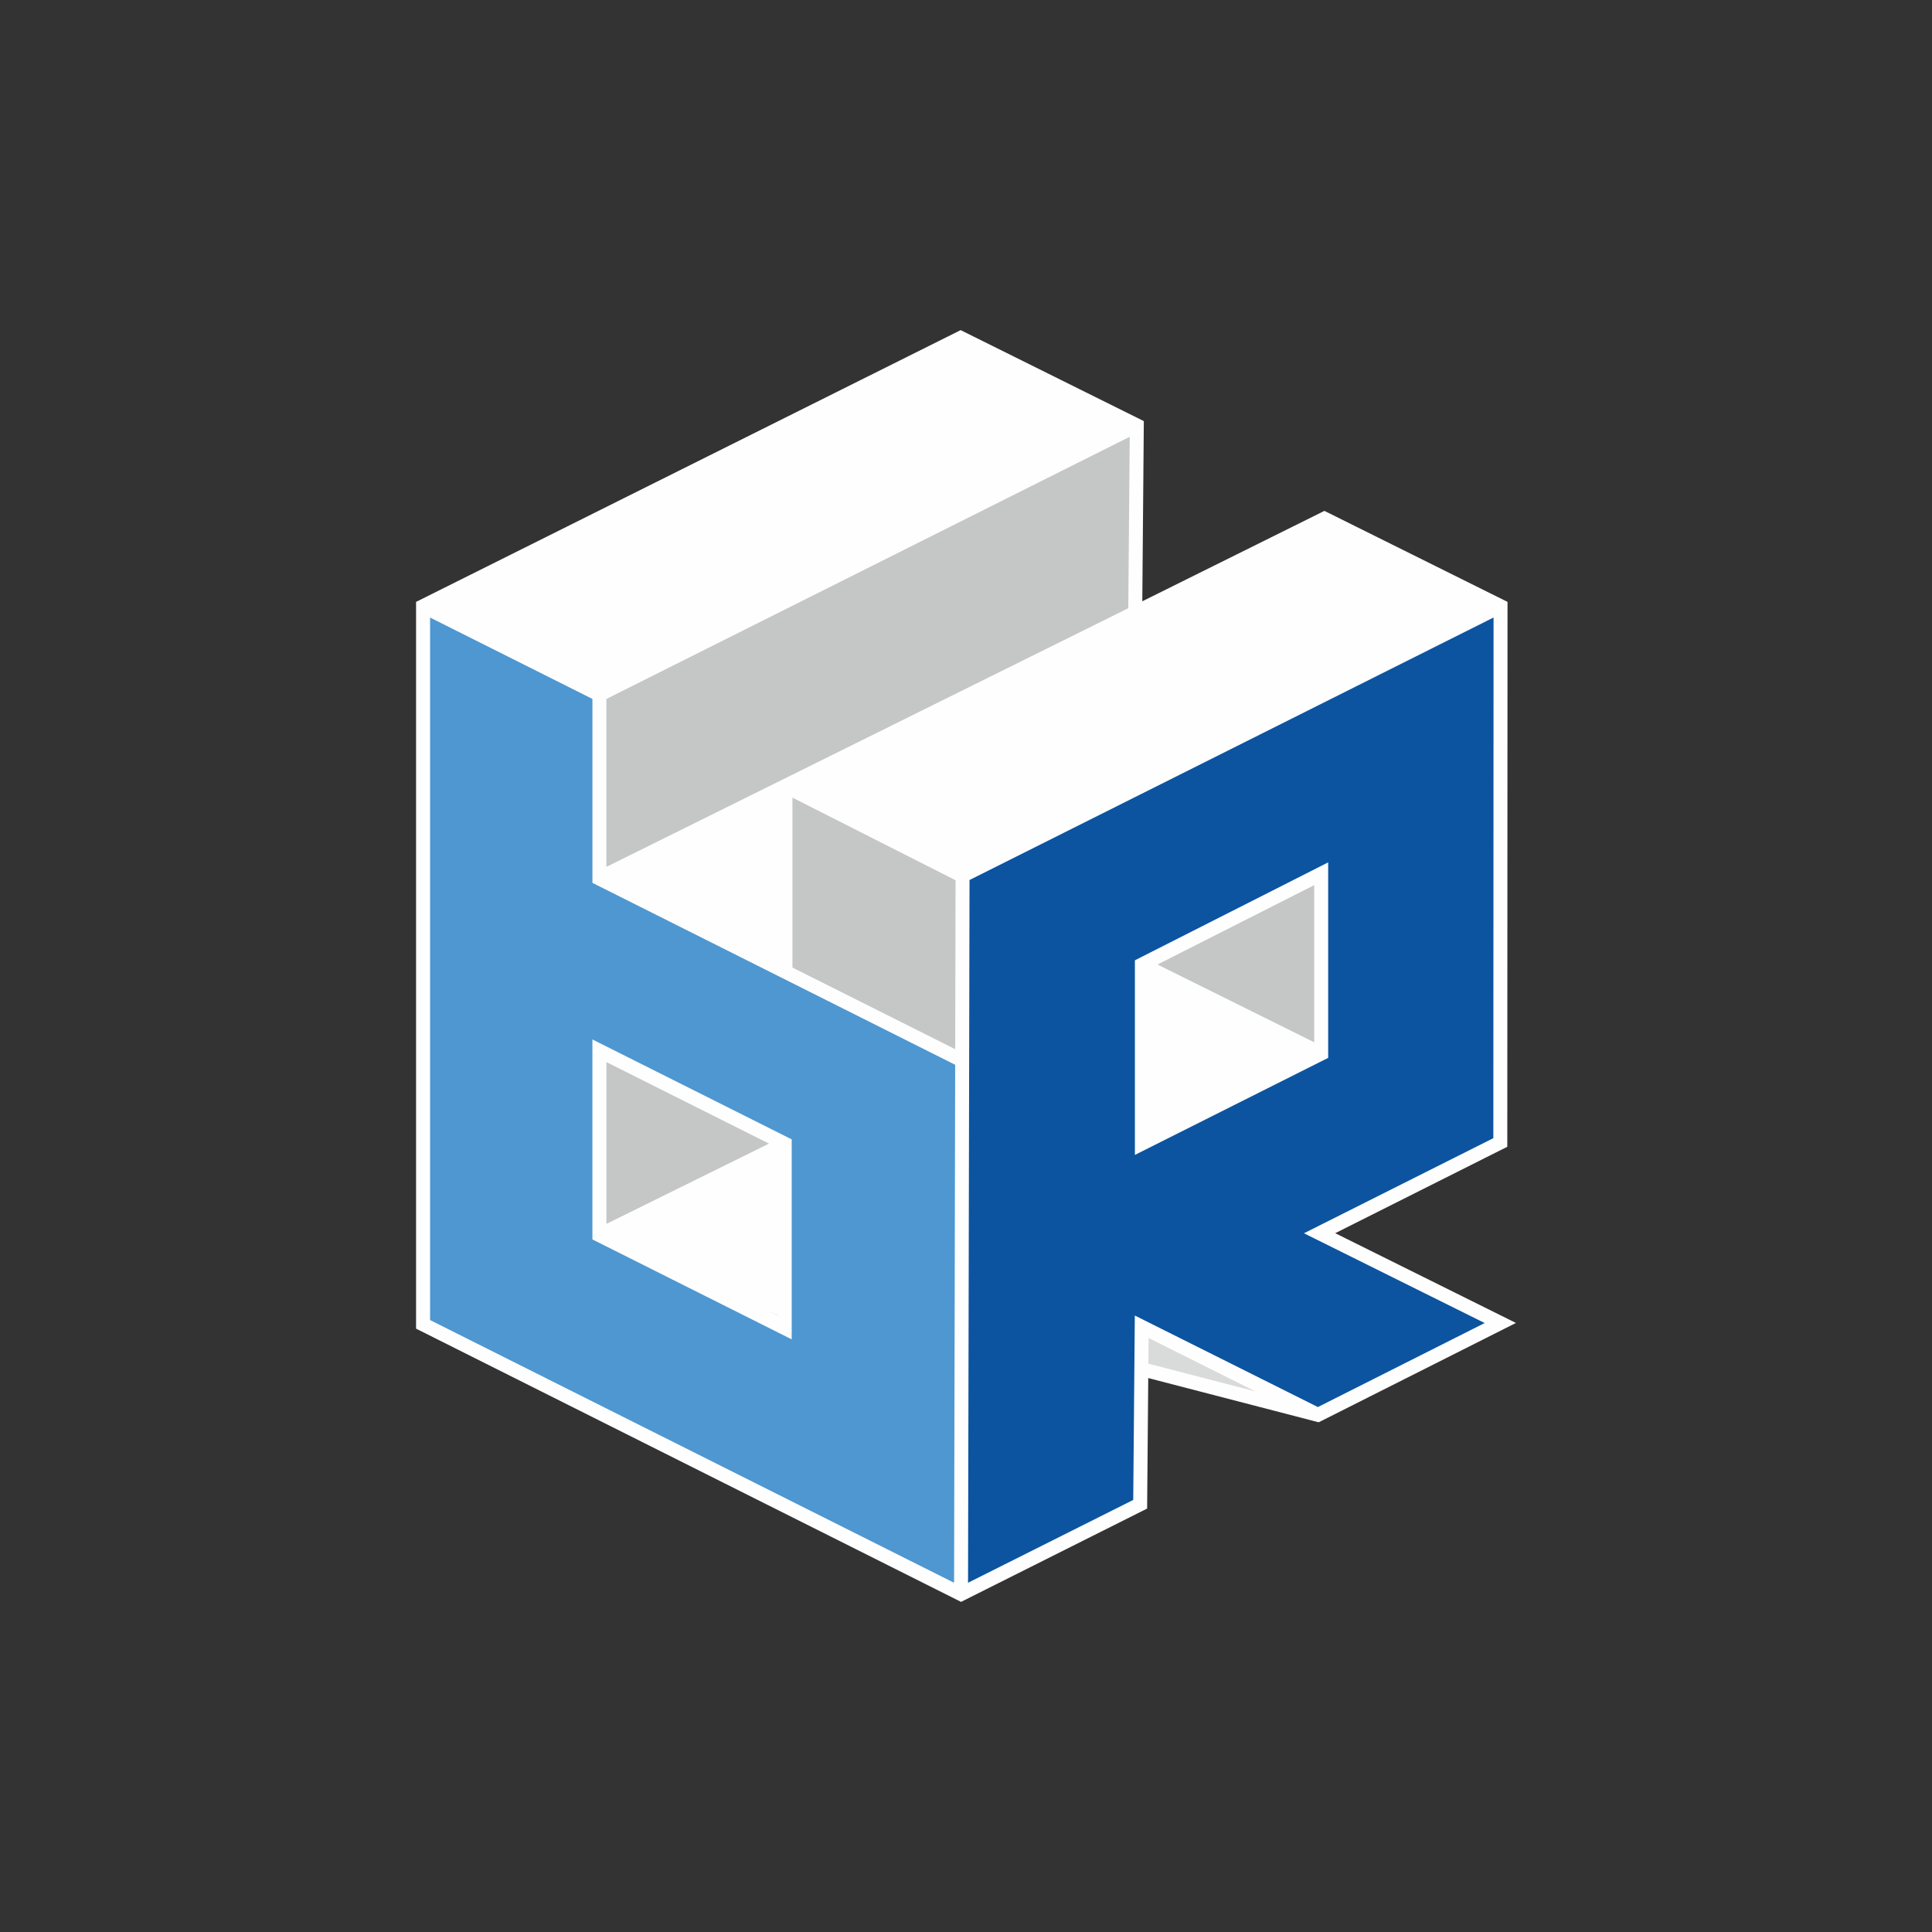 <?xml version="1.0" encoding="UTF-8"?> <!-- Creator: CorelDRAW X6 --> <svg xmlns="http://www.w3.org/2000/svg" xmlns:xlink="http://www.w3.org/1999/xlink" xml:space="preserve" width="150px" height="150px" version="1.1" shape-rendering="geometricPrecision" text-rendering="geometricPrecision" image-rendering="optimizeQuality" fill-rule="evenodd" clip-rule="evenodd" viewBox="0 0 13615591 13615591"><rect x="0" y="0" width="13615591" height="13615591" fill="#333333" stroke="none"/> <g id="Ebene_x0020_1">  <rect fill="none" width="13615591" height="13615591"></rect> <g id="_278621488"> <polygon fill="#D9DADA" points="7985915,9635838 7986825,9255166 9330084,9925941 "></polygon> <path fill="#C5C6C6" d="M4224378 4895412l3787123 -1897274 -11126 1319081 -3776105 1874415 108 -1296222zm1305681 3164447l-1305789 -654670 0 1299361 1305789 -644691z"></path> <path fill="#FEFEFE" d="M4224270 8704550l1305789 654670 0 -1299361 -1305789 644691zm5086679 -1279641l-1263472 634474 0 -1268212 1263472 633738zm-2540688 -5043343l-3788747 1902664 1242864 611182 3787123 -1897274 -1241240 -616572zm2563416 1273818l-5109407 2536250 2548545 1274663 14979 -1297066 3787124 -1897274 -1241241 -616573z"></path> <path fill="#C5C6C6" d="M5535190 6847300l0 -1306374 1250267 623348 -12642 1302023 -1237625 -618997zm2512287 -49483l1263472 -640124 0 1267216 -1263472 -627092z"></path> <path fill="#4E97D1" d="M2981514 4272238l1242864 623174 0 24720 -108 -64 0 1271566 2526509 1266697 0 -3095 22036 11061 0 3767793 -3791301 -1900846 0 -5061006zm1242756 3132951l1305768 654670 0 1230742 -1305768 -586051 0 -1299361z"></path> <g> <path fill="#0C54A0" d="M10574918 4272238l-3791410 1900932 -10693 5060920 1262476 -633002 10715 -1250786 1241695 620836 1285637 -647440 -1273602 -632634 1273602 -639604 1580 -3779222zm-1263969 1885455l-1263472 633478 0 1268212 1263472 -634474 0 -1267216z"></path> <path id="1" fill="#C5C6C6" fill-rule="nonzero" d="M6774265 6154749l3791410 -1900932 18486 36842 -3791410 1900932 -29850 -18464 11364 -18378zm-11364 18378l22 -12685 11342 -5693 -11364 18378zm-10693 5060920l10693 -5060920 41215 86 -10694 5060920 -11364 18378 -29850 -18464zm29850 18464l-29915 15001 65 -33465 29850 18464zm1262476 -633002l-1262476 633002 -18486 -36842 1262476 -633002 29850 18594 -11364 18248zm11364 -18248l-108 12598 -11256 5650 11364 -18248zm10715 -1250786l-10715 1250786 -41215 -346 10715 -1250787 29829 -18269 11386 18616zm-41215 -347l282 -33032 29547 14763 -29829 18269zm1253081 639453l-1241695 -620837 18443 -36885 1241695 620837 43 36863 -18486 22zm18486 -22l-9221 4654 -9265 -4632 18486 -22zm1285637 -647440l-1285637 647440 -18529 -36842 1285637 -647440 18443 -43 86 36885zm-86 -36885l36906 18334 -36820 18551 -86 -36885zm-1273602 -632634l1273602 632634 -18356 36929 -1273602 -632634 -65 -36886 18421 -43zm-18356 36929l-36950 -18356 36885 -18530 65 36886zm1292023 -639648l-1273602 639604 -18486 -36842 1273602 -639604 29850 18421 -11364 18421zm11364 -18421l0 12707 -11364 5714 11364 -18421zm1580 -3779222l-1580 3779222 -41215 0 1580 -3779222 11365 -18421 29850 18421zm-29850 -18421l29872 -14979 -22 33400 -29850 -18421zm-2527440 2518933l1263471 -633478 18486 36842 -1263472 633478 -29850 -18421 11365 -18421zm-11365 18421l0 -12728 11365 -5693 -11365 18421zm0 1268212l0 -1268212 41215 0 0 1268212 -11365 18421 -29850 -18421zm29850 18421l-29850 14979 0 -33400 29850 18421zm1263472 -634474l-1263472 634474 -18485 -36842 1263471 -634474 29850 18421 -11364 18421zm11364 -18421l0 12706 -11364 5715 11364 -18421zm0 -1267216l0 1267216 -41215 0 0 -1267216 11365 -18421 29850 18421zm-29850 -18421l29850 -14957 0 33378 -29850 -18421z"></path> </g> <path fill="#FEFEFE" fill-rule="nonzero" d="M2932139 9333244l0 -5091506 3837970 -1915240 1290854 641227 -10736 1269749 1283450 -637093 1290443 641314 -1602 3840070 -1212646 609018 1273580 632612 -1373564 691729 -16538 8312 -17988 -4654 -1183250 -307074 -7619 889770 -260 30066 -26950 13529 -1284468 644020 -3813294 -1911863 -27382 -13746 0 -30240zm98750 -4981240l0 4951001 3692897 1851492 7728 -3650601 -2556403 -1282000 -22 -1296200 -1144200 -573692zm3739523 -1915370l-3678783 1835799 1132771 567976 3676857 -1842032 -1130845 -561743zm1181021 1849869l10195 -1208382 -3688156 1847704 0 1183445c1225980,-607589 2451981,-1215178 3677961,-1822767zm-2308250 1253903l1138767 576765 3682723 -1844717 -1131017 -562088c-1229963,610554 -2460077,1220265 -3690473,1830040zm4880974 2480728l1537 -3669259 -3693049 1849890 -2684 1271827 -173 79571 -7619 3601160 1164179 -583713c3724,-433185 7425,-866370 11127,-1299555l1290074 645015 1175674 -592069 -1273645 -632655 1334579 -670212zm-2431179 1589096l754654 195855 -753117 -376558 -1537 180703zm-2607164 -3991832l-1154244 572046 1154244 578778 0 -1150824zm98751 1200351l1147166 575249 2532 -1190545 -1149698 -582306 0 1197602zm2413516 -51129l1362070 -690061 0 1377677 -1362070 683957 0 -1371573zm98772 109682l0 1102249 1103916 -554339 -1103916 -547910zm1164894 -639474l-1104393 559534 1104414 548149 -21 -1107683zm-5086852 2466722l0 -1379127 1404540 704175 0 1409388 -1404540 -704196 0 -30240zm98772 -1219594l0 1140282 1145910 -565768 -1145910 -574514zm1206996 1783479l0 -1129286 -1145911 565791 1145911 563495z"></path> </g> </g> </svg> 